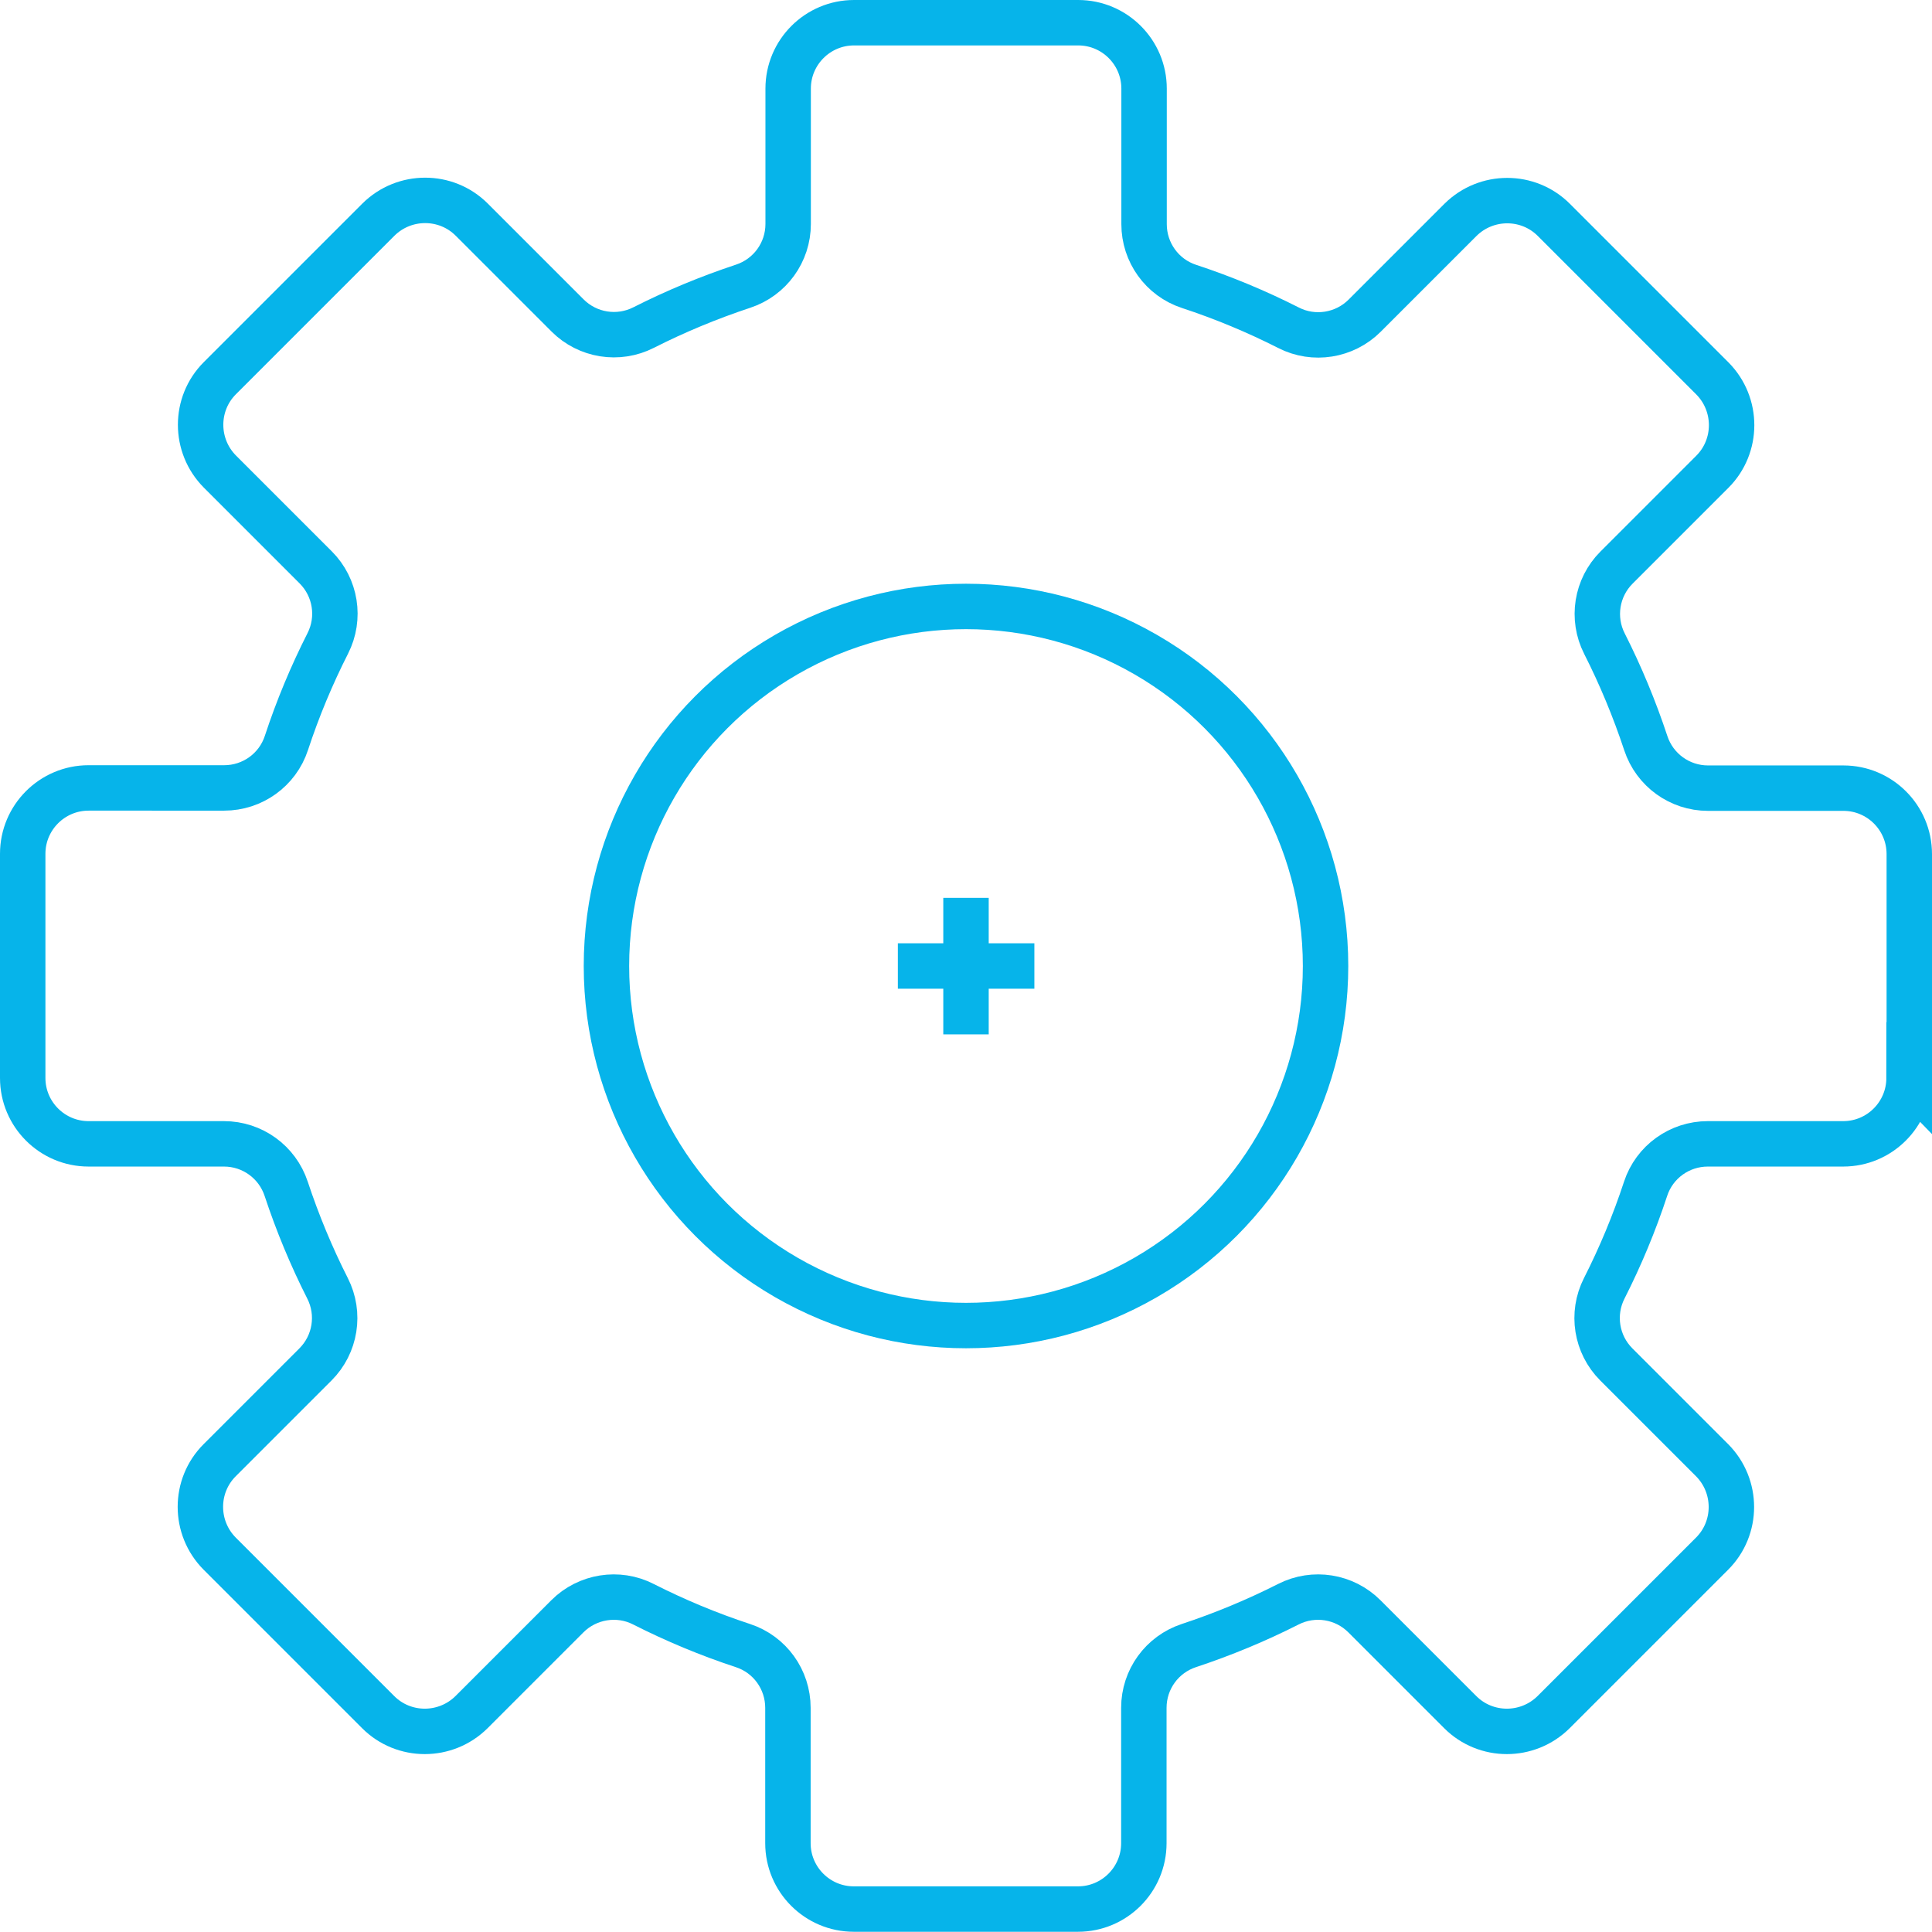 <svg xmlns="http://www.w3.org/2000/svg" viewBox="0 0 85.06 85.06">
    <defs>
        <style>.cls-1{fill:none;stroke:#06b4ea;stroke-miterlimit:10;stroke-width:2px;}.cls-2{fill:#06b4ea;}</style>
    </defs>
    <polygon class="cls-2" points="43.53 39.53 41.53 39.53 41.53 41.53 39.53 41.53 39.53 43.53 41.53 43.53 41.53 45.54 43.53 45.54 43.53 43.53 45.54 43.53 45.54 41.53 43.53 41.53 43.53 39.53"/>
    <path class="cls-1" d="M84.06,47.47v-9.87c0-1.6-1.3-2.9-2.9-2.9h-5.96c-1.25,0-2.35-.8-2.74-1.98-.5-1.51-1.11-2.98-1.82-4.38-.57-1.12-.35-2.47,.53-3.35l4.22-4.22c1.13-1.13,1.13-2.97,0-4.11l-6.98-6.98c-1.13-1.13-2.97-1.13-4.11,0l-4.22,4.22c-.88,.88-2.24,1.1-3.35,.53-1.4-.71-2.86-1.32-4.38-1.82-1.19-.39-1.98-1.5-1.98-2.74V3.9c0-1.6-1.3-2.9-2.9-2.9h-9.87c-1.6,0-2.9,1.3-2.9,2.9v5.96c0,1.25-.8,2.35-1.98,2.74-1.51,.5-2.98,1.11-4.38,1.82-1.12,.57-2.47,.35-3.35-.53l-4.22-4.22c-1.13-1.13-2.97-1.13-4.11,0l-6.98,6.98c-1.13,1.13-1.13,2.97,0,4.11l4.22,4.22c.88,.88,1.1,2.23,.53,3.35-.71,1.4-1.32,2.86-1.82,4.38-.39,1.19-1.5,1.98-2.74,1.98H3.9c-1.6,0-2.9,1.3-2.9,2.9v9.87c0,1.6,1.3,2.9,2.9,2.9h5.96c1.25,0,2.35,.8,2.74,1.98,.5,1.51,1.11,2.98,1.82,4.38,.57,1.12,.35,2.47-.53,3.35l-4.22,4.22c-1.13,1.13-1.13,2.97,0,4.11l6.98,6.98c1.13,1.13,2.97,1.13,4.11,0l4.22-4.22c.88-.88,2.24-1.1,3.35-.53,1.4,.71,2.86,1.32,4.38,1.82,1.19,.39,1.98,1.5,1.98,2.74v5.96c0,1.6,1.3,2.9,2.9,2.9h9.87c1.6,0,2.9-1.3,2.9-2.9v-5.96c0-1.25,.8-2.35,1.98-2.74,1.51-.5,2.98-1.11,4.38-1.82,1.12-.57,2.47-.35,3.35,.53l4.22,4.22c1.13,1.13,2.97,1.13,4.11,0l6.98-6.98c1.13-1.13,1.13-2.97,0-4.11l-4.22-4.22c-.88-.88-1.1-2.23-.53-3.35,.71-1.4,1.32-2.86,1.82-4.38,.39-1.19,1.5-1.98,2.74-1.98h5.96c1.6,0,2.9-1.3,2.9-2.9Z"/>
    <circle class="cls-1" cx="42.53" cy="42.53" r="15.83"/>
</svg>